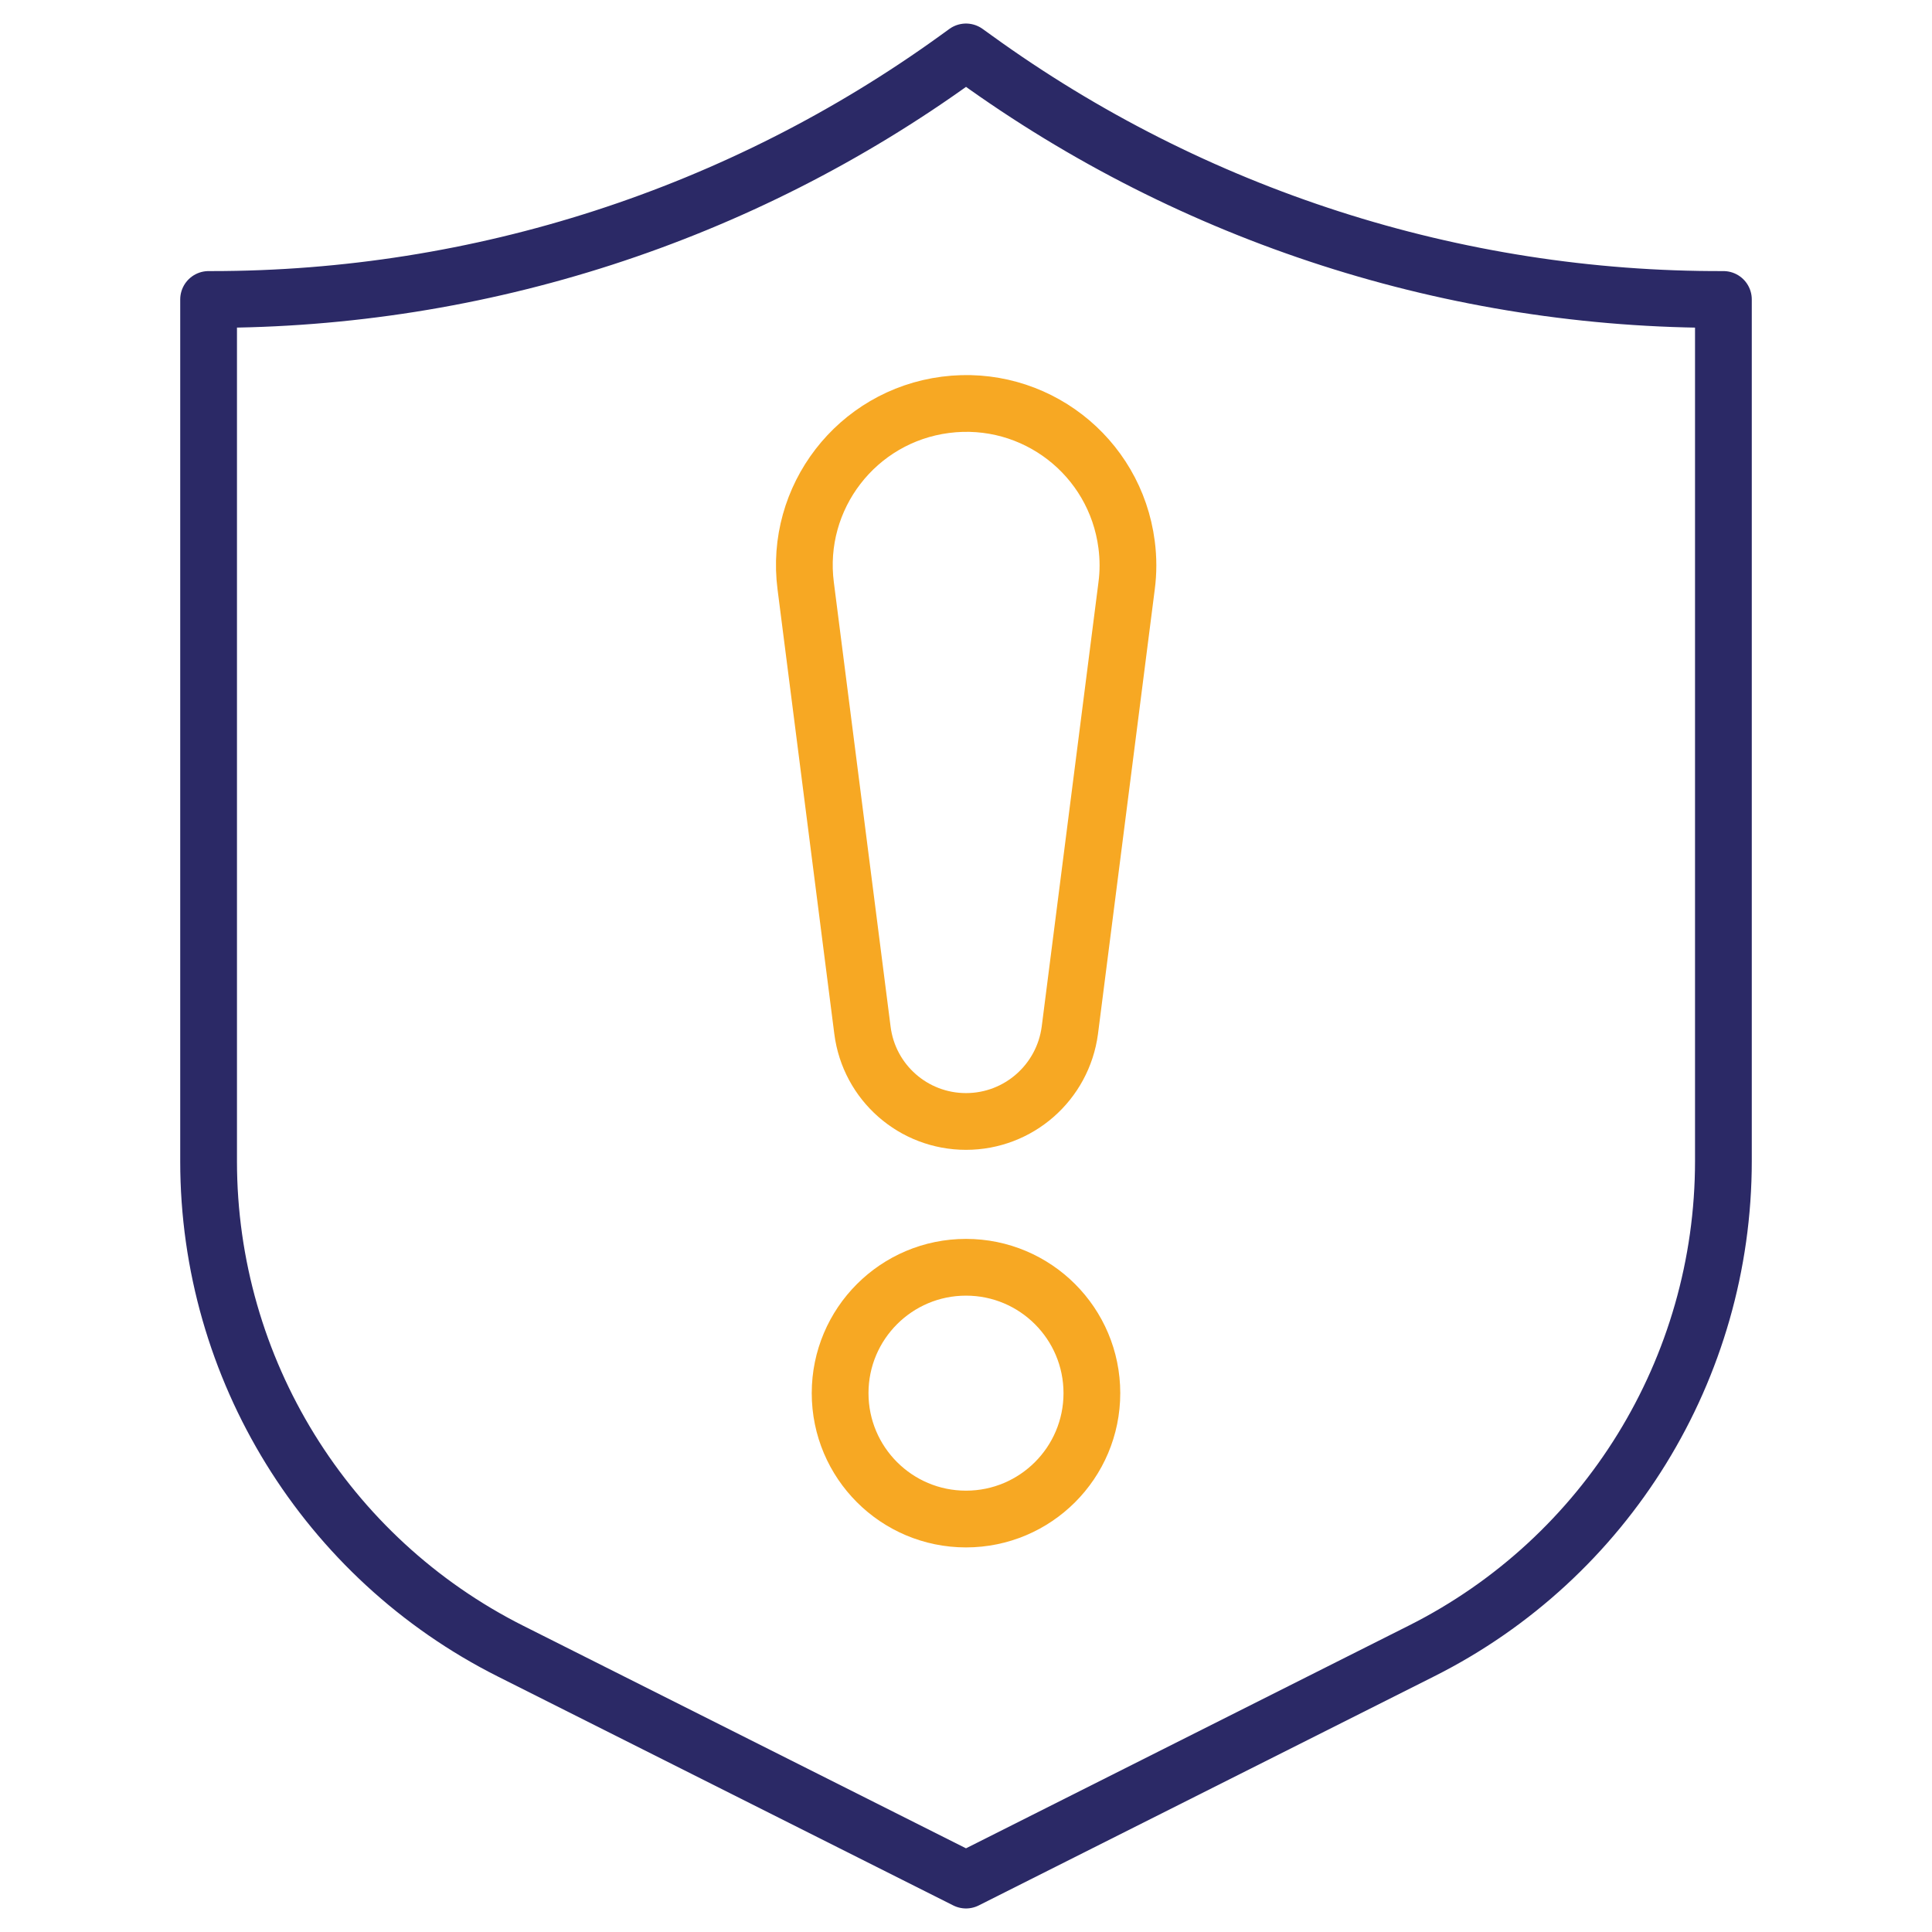 <?xml version="1.0" encoding="utf-8"?>
<!-- Generator: Adobe Illustrator 28.2.0, SVG Export Plug-In . SVG Version: 6.00 Build 0)  -->
<svg version="1.1" id="Group_272" xmlns="http://www.w3.org/2000/svg" xmlns:xlink="http://www.w3.org/1999/xlink" x="0px" y="0px"
	 viewBox="0 0 64 64" style="enable-background:new 0 0 64 64;" xml:space="preserve">
<style type="text/css">
	.st0{clip-path:url(#SVGID_00000183244095150933846230000005701788932230074245_);}
	.st1{fill:none;stroke:#F7A823;stroke-width:1.88;stroke-linecap:round;stroke-linejoin:round;}
	.st2{fill:none;stroke:#2B2966;stroke-width:1.88;stroke-linecap:round;stroke-linejoin:round;}
</style>
<g>
	<defs>
		<rect id="SVGID_1_" x="5.19" width="53.62" height="64"/>
	</defs>
	<clipPath id="SVGID_00000161612145875273064190000008874242159072270472_">
		<use xlink:href="#SVGID_1_"  style="overflow:visible;"/>
	</clipPath>
	<g id="Group_271" style="clip-path:url(#SVGID_00000161612145875273064190000008874242159072270472_);">
		<path id="Path_331" class="st1" d="M32,37.15L32,37.15c-1.74,0-3.21-1.29-3.43-3.02l-1.88-14.72c-0.38-2.93,1.69-5.62,4.63-6
			s5.62,1.69,6,4.63c0.06,0.46,0.06,0.92,0,1.37l-1.88,14.72C35.21,35.86,33.74,37.15,32,37.15z"/>
		<circle id="Ellipse_10" class="st1" cx="32" cy="46.15" r="4.17"/>
		<path id="Path_332" class="st2" d="M47.09,54.69L32,62.28l-15.08-7.58c-6.13-3.08-10.01-9.36-10.01-16.23V9.92h0.11
			c8.86,0,17.5-2.79,24.69-7.99L32,1.72l0.32,0.23c7.21,5.21,15.88,8,24.77,7.97v28.54C57.09,45.33,53.22,51.61,47.09,54.69z"/>
	</g>
</g>
</svg>
